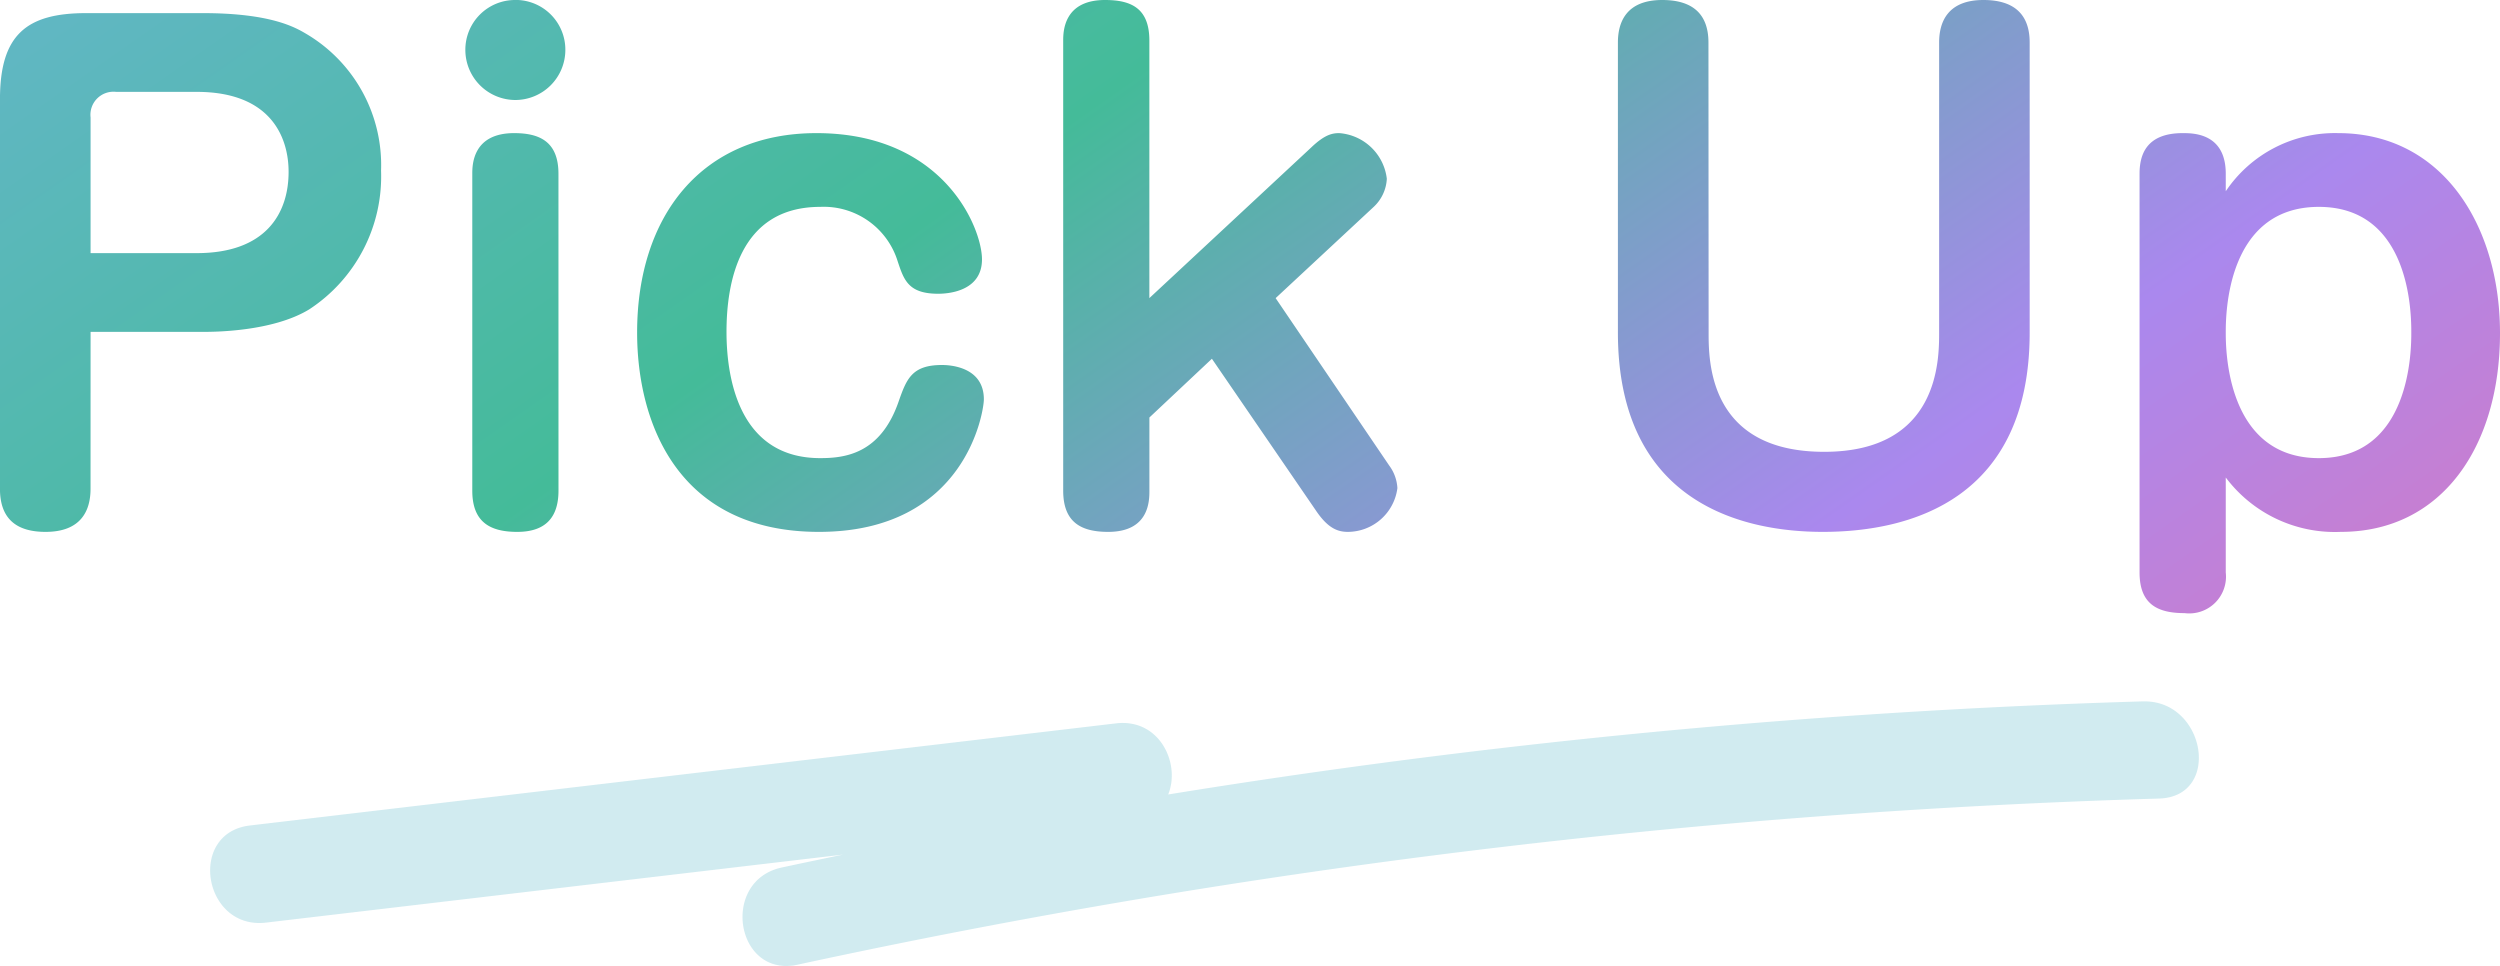 <svg xmlns="http://www.w3.org/2000/svg" xmlns:xlink="http://www.w3.org/1999/xlink" width="220" height="85" viewBox="0 0 220 85"><defs><linearGradient id="a" x1="-0.052" y1="0.196" x2="1.066" y2="0.824" gradientUnits="objectBoundingBox"><stop offset="0" stop-color="#64b6c8"/><stop offset="0.355" stop-color="#4b9"/><stop offset="0.714" stop-color="#a8e"/><stop offset="1" stop-color="#d7b"/></linearGradient></defs><g transform="translate(8171 124)"><path d="M-103.129-16.39h9.895c.88,0,6.1,0,9.345-1.98a13.98,13.98,0,0,0,6.322-12.21,13.406,13.406,0,0,0-6.6-12.045c-.935-.55-3.078-1.815-9.07-1.815h-10.28c-5.277,0-7.586,1.925-7.586,7.59V-2.585c0,2.42,1.209,3.795,4.013,3.795,3.078,0,3.958-1.815,3.958-3.795Zm0-18.865a2.03,2.03,0,0,1,2.254-2.255h7.091c6.542,0,8.081,4.015,8.081,7.04,0,3.63-1.979,7.15-8.081,7.15h-9.345Zm37.38-10.34a4.376,4.376,0,0,0-4.4,4.4,4.412,4.412,0,0,0,4.4,4.4,4.412,4.412,0,0,0,4.4-4.4A4.377,4.377,0,0,0-65.749-45.6Zm3.793,15.29c0-2.86-1.7-3.575-3.9-3.575-3.628,0-3.683,2.75-3.683,3.575V-2.42c0,2.75,1.539,3.63,3.958,3.63,2.639,0,3.628-1.43,3.628-3.63Zm22.7-3.575c-10.115,0-15.777,7.315-15.777,17.545,0,7.865,3.518,17.545,16,17.545C-26.06,1.21-24.52-9.46-24.52-10.45c0-2.915-3.078-3.025-3.683-3.025-2.694,0-3.133,1.265-3.848,3.3-1.594,4.51-4.673,4.895-6.871,4.895-7.476,0-8.246-7.7-8.246-11.11,0-4.18,1.044-11,8.246-11a6.808,6.808,0,0,1,6.816,4.785c.55,1.65.935,2.86,3.573,2.86.77,0,3.848-.165,3.848-3.025C-24.685-25.52-28.039-33.88-39.253-33.88Zm29.3,14.52V-42.02c0-2.805-1.539-3.575-3.9-3.575-3.628,0-3.683,2.75-3.683,3.575v39.6c0,2.805,1.594,3.63,3.958,3.63,3.628,0,3.628-2.75,3.628-3.63V-8.855l5.5-5.17L4.669-.715C5.769.935,6.648,1.21,7.528,1.21a4.415,4.415,0,0,0,4.343-3.85,3.652,3.652,0,0,0-.715-1.98l-10-14.74,8.63-8.03a3.629,3.629,0,0,0,1.154-2.475A4.558,4.558,0,0,0,6.758-33.88c-.6,0-1.264.11-2.474,1.265Zm49.2-22.495c0-2.585-1.484-3.74-4.068-3.74-3.188,0-3.9,1.98-3.9,3.74v25.52C31.28-1.045,42.659,1.21,49.311,1.21c7.861,0,18.2-2.97,18.2-17.545v-25.52c0-2.53-1.429-3.74-4.068-3.74-3.133,0-3.9,1.925-3.9,3.74v25.52c0,2.42,0,10.5-10.115,10.5-10.17,0-10.17-7.975-10.17-10.5ZM84.767-3.575A12.005,12.005,0,0,0,94.882,1.21c8.96,0,14.018-7.59,14.018-17.49,0-9.46-5.057-17.6-14.238-17.6a11.57,11.57,0,0,0-9.895,5.115v-1.54c0-3.575-2.858-3.575-3.793-3.575-3.3,0-3.793,2.035-3.793,3.575V4.785c0,2.8,1.594,3.575,3.958,3.575a3.235,3.235,0,0,0,3.628-3.575ZM92.958-27.39c8.136,0,8.136,9.57,8.136,11.055,0,1.43,0,11.055-8.136,11.055-8.191,0-8.191-9.68-8.191-11.055C84.767-17.765,84.767-27.39,92.958-27.39Z" transform="translate(-8059.9 -78.405)" fill="url(#a)"/><g transform="translate(-8152.513 -62.281)"><path d="M189.08,61.179A656.976,656.976,0,0,0,103.3,69.372c1.107-2.7-.738-6.711-4.595-6.257L22.5,72.1c-5.528.652-4.118,9.2,1.411,8.547l50.78-5.984c-1.8.375-3.607.749-5.408,1.139-5.419,1.174-4.054,9.733,1.411,8.548a657.1,657.1,0,0,1,119.8-14.619c5.547-.163,4.09-8.709-1.411-8.548" transform="translate(-18.987 -61.177)" fill="#6bc" opacity="0.3"/></g></g></svg>